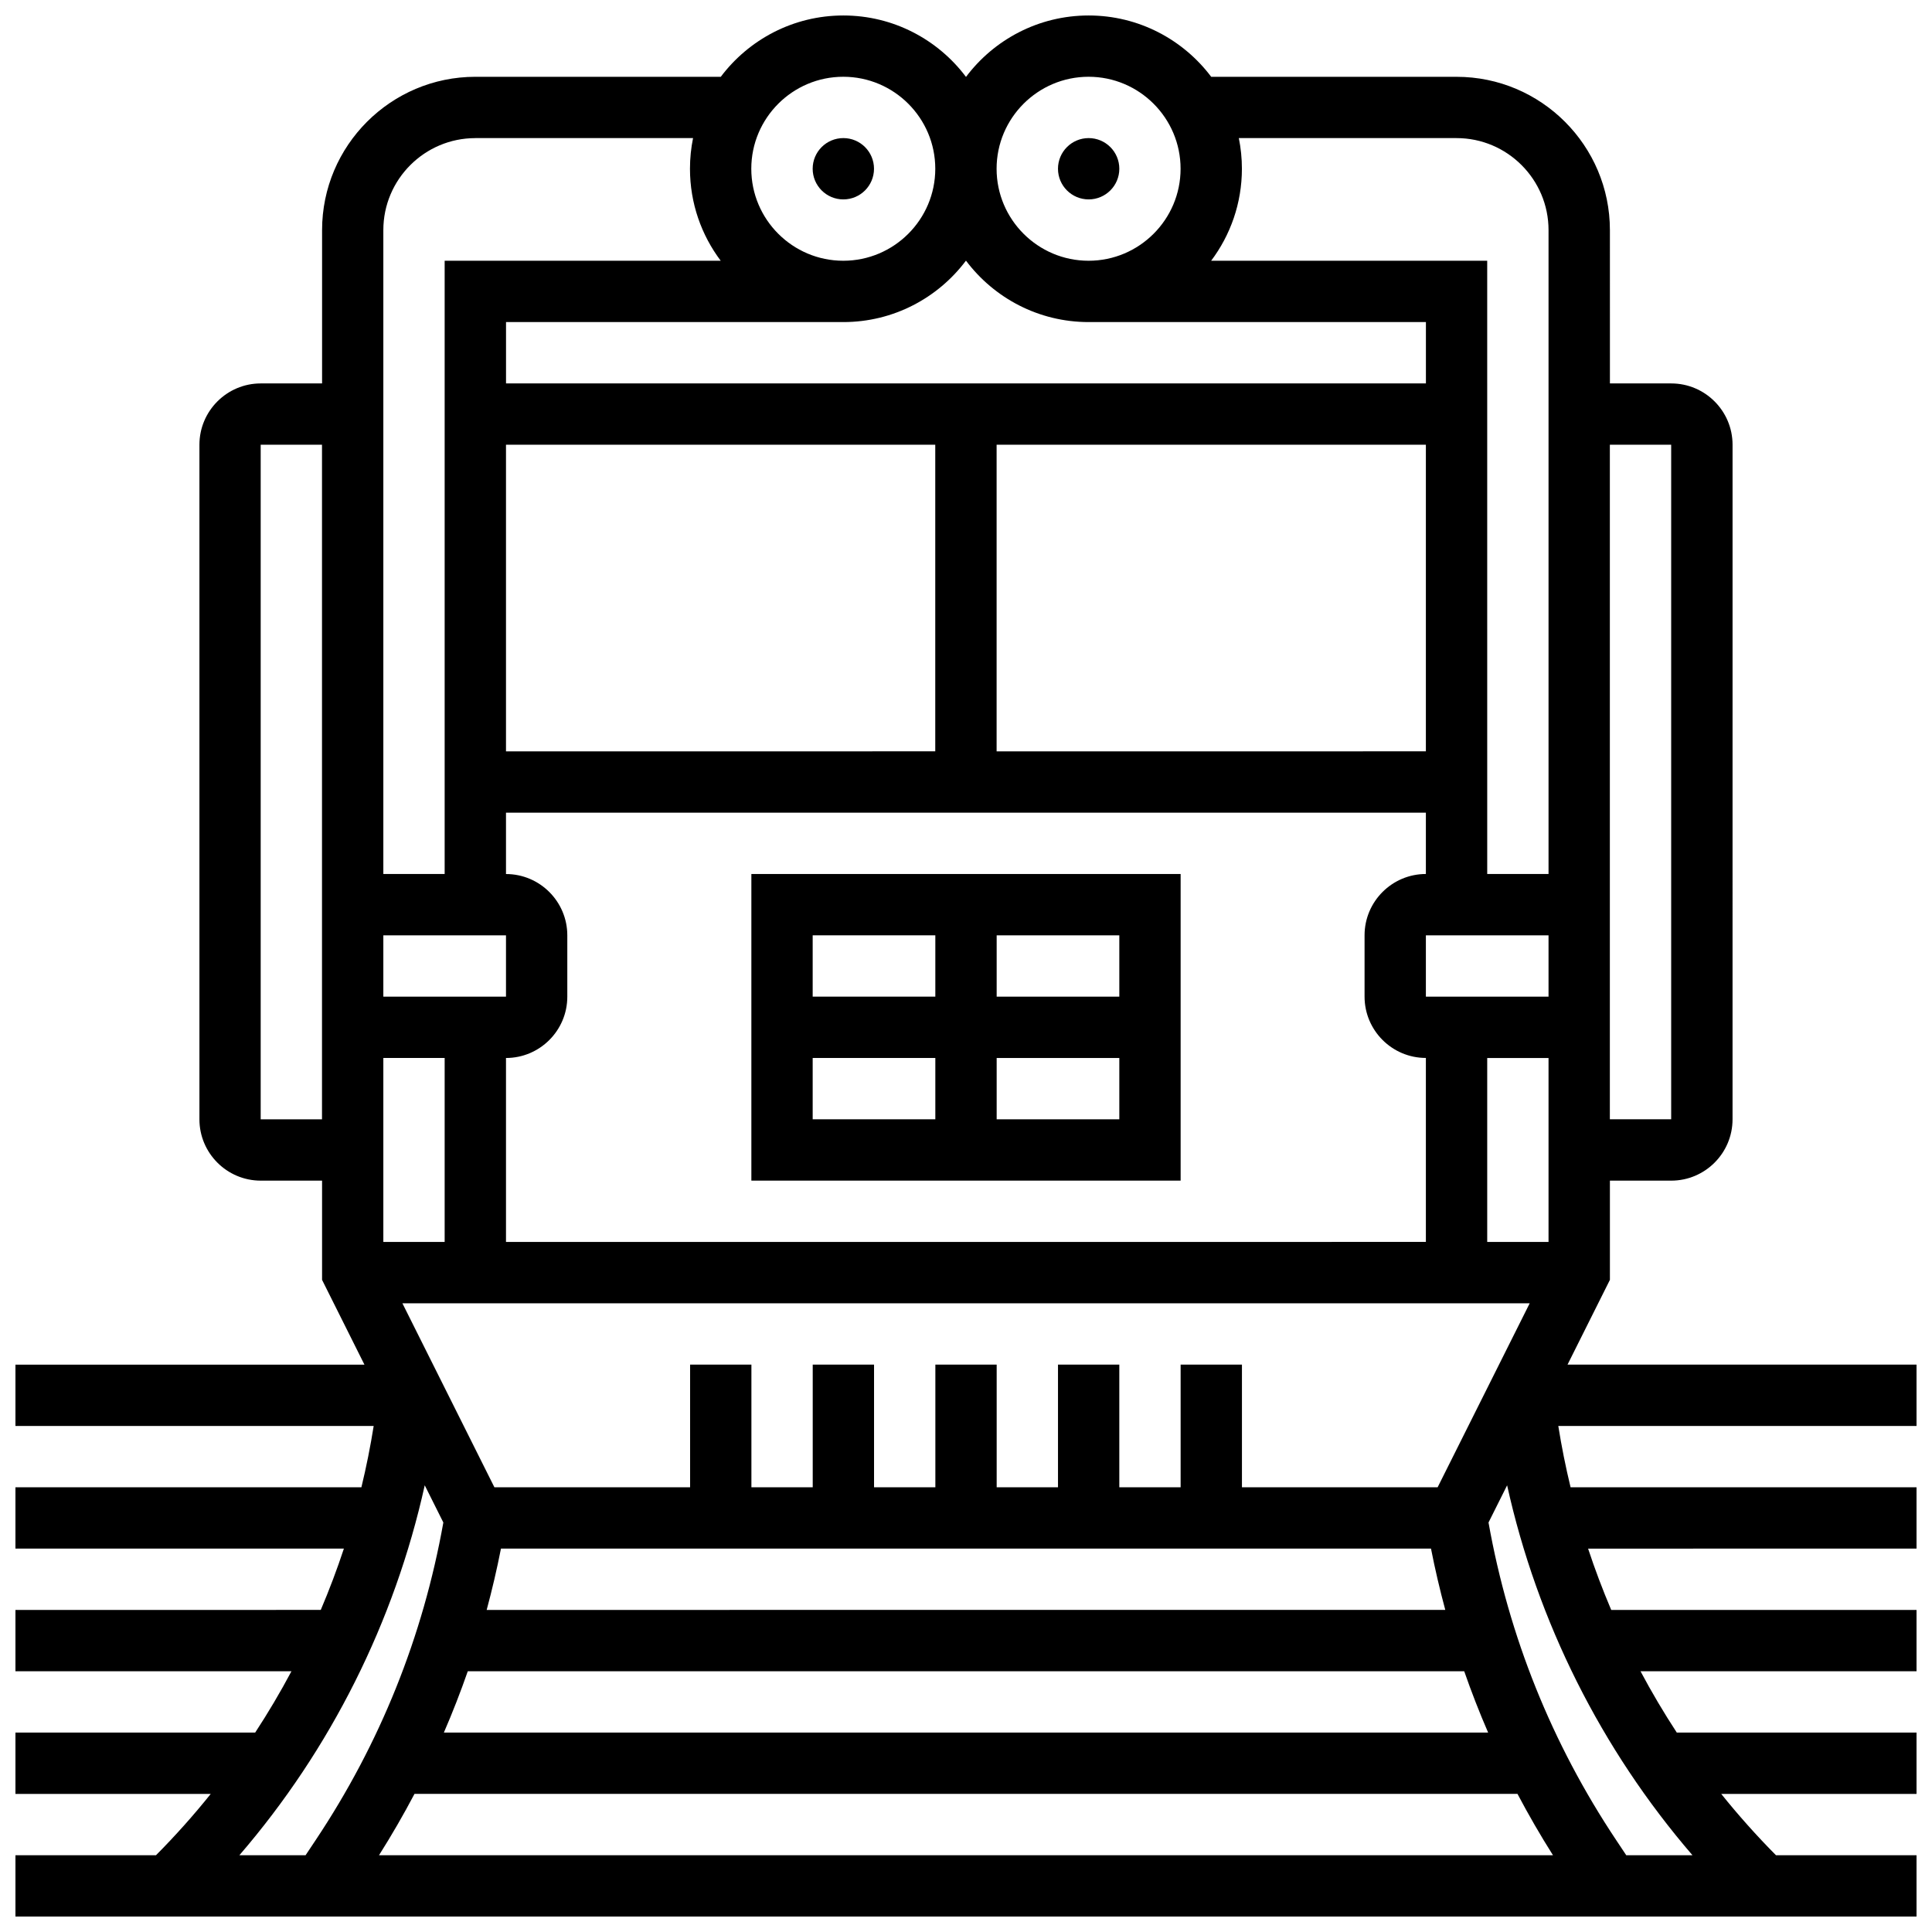 <?xml version="1.0" encoding="UTF-8"?>
<!-- Uploaded to: ICON Repo, www.iconrepo.com, Generator: ICON Repo Mixer Tools -->
<svg width="800px" height="800px" version="1.1" viewBox="144 144 512 512" xmlns="http://www.w3.org/2000/svg">
 <defs>
  <clipPath id="a">
   <path d="m148.09 148.09h503.81v503.81h-503.81z"/>
  </clipPath>
 </defs>
 <path d="m375.62 188.72c0 4.488-3.637 8.125-8.125 8.125-4.488 0-8.129-3.637-8.129-8.125 0-4.488 3.641-8.125 8.129-8.125 4.488 0 8.125 3.637 8.125 8.125"/>
 <path d="m440.63 188.72c0 4.488-3.641 8.125-8.125 8.125-4.488 0-8.129-3.637-8.129-8.125 0-4.488 3.641-8.125 8.129-8.125 4.484 0 8.125 3.637 8.125 8.125"/>
 <path d="m456.88 375.62h-113.76v81.258h113.76zm-16.25 32.504h-32.504v-16.25h32.504zm-48.758-16.254v16.25h-32.504v-16.25zm-32.504 32.504h32.504v16.25h-32.504zm48.758 16.254v-16.25h32.504v16.25z"/>
 <g clip-path="url(#a)">
  <path d="m651.9 521.89v-16.25h-92.488l11.23-22.461v-26.297h16.25c8.961 0 16.25-7.293 16.25-16.25l0.004-178.77c0-8.961-7.293-16.25-16.25-16.25h-16.25l-0.004-40.629c0-22.402-18.227-40.629-40.629-40.629h-65.031c-7.422-9.863-19.219-16.254-32.48-16.254-13.277 0-25.086 6.402-32.504 16.281-7.422-9.879-19.23-16.281-32.504-16.281-13.262 0-25.062 6.391-32.48 16.25h-65.031c-22.402 0-40.629 18.227-40.629 40.629v40.629l-16.254 0.004c-8.961 0-16.25 7.293-16.25 16.25v178.77c0 8.961 7.293 16.25 16.25 16.25h16.25v26.297l11.23 22.465h-92.488v16.25h94.938c-0.871 5.469-1.953 10.891-3.254 16.25l-91.684 0.004v16.25h87.043c-1.816 5.504-3.863 10.926-6.129 16.25l-80.914 0.004v16.25h73.148c-2.953 5.559-6.164 10.977-9.613 16.25l-63.535 0.004v16.25h51.758c-4.535 5.656-9.375 11.078-14.508 16.25l-37.25 0.004v16.25h503.81v-16.25h-37.25c-5.133-5.172-9.973-10.598-14.508-16.25l51.758-0.004v-16.25h-63.535c-3.449-5.273-6.66-10.695-9.613-16.25l73.148-0.004v-16.25h-80.914c-2.266-5.328-4.312-10.75-6.129-16.25l87.043-0.004v-16.25h-91.684c-1.301-5.363-2.387-10.785-3.254-16.25zm-398.06 97.512h292.31c2.91 5.516 6.043 10.938 9.402 16.25l-311.11 0.004c3.359-5.316 6.492-10.734 9.402-16.254zm7.789-16.25c2.312-5.336 4.422-10.758 6.336-16.25h264.07c1.914 5.496 4.019 10.914 6.336 16.25zm261.6-48.758c1.074 5.481 2.344 10.898 3.785 16.25l-254.04 0.004c1.441-5.356 2.711-10.77 3.785-16.25zm1.758-16.25h-51.859v-32.504h-16.25v32.504h-16.25v-32.504h-16.25v32.504h-16.25v-32.504h-16.25v32.504h-16.25v-32.504h-16.25v32.504h-16.25v-32.504h-16.25v32.504h-51.859l-24.379-48.754h298.74zm-157.5-308.79c13.277 0 25.086-6.402 32.504-16.281 7.418 9.879 19.227 16.281 32.504 16.281h89.387v16.25l-243.78 0.004v-16.254zm170.64 243.78v-48.754h16.25v48.754zm16.25-65.008h-32.504v-16.25h32.504zm-32.504-146.27v81.258l-113.76 0.004v-81.258zm-243.78 0h113.76v81.258l-113.76 0.004zm0 97.512h243.78v16.25c-8.961 0-16.25 7.293-16.25 16.25v16.25c0 8.961 7.293 16.25 16.25 16.25v48.754l-243.78 0.012v-48.754c8.961 0 16.25-7.293 16.25-16.25v-16.25c0-8.961-7.293-16.25-16.25-16.25zm0 32.504v16.25l-32.504 0.004v-16.25zm-32.504 32.504h16.25v48.754l-16.25 0.004zm341.29-162.52v178.77h-16.25v-178.77zm-56.879-81.258c13.441 0 24.379 10.938 24.379 24.379v170.64h-16.25l-0.004-162.52h-73.156c5.113-6.797 8.148-15.238 8.148-24.379 0-2.781-0.281-5.5-0.816-8.125zm-97.512-16.254c13.441 0 24.379 10.938 24.379 24.379s-10.938 24.379-24.379 24.379-24.379-10.938-24.379-24.379 10.938-24.379 24.379-24.379zm-65.008 0c13.441 0 24.379 10.938 24.379 24.379s-10.938 24.379-24.379 24.379-24.379-10.938-24.379-24.379 10.938-24.379 24.379-24.379zm-97.512 16.254h57.699c-0.535 2.625-0.816 5.344-0.816 8.125 0 9.141 3.035 17.582 8.148 24.379h-73.16v162.52h-16.25v-170.64c0-13.441 10.938-24.379 24.379-24.379zm-56.883 260.03v-178.77h16.25v178.77zm43.477 96.992 4.93 9.859c-5.398 30.246-16.758 58.551-33.828 84.156l-2.676 4.016h-17.543c24.207-28.09 41.113-61.891 49.117-98.031zm318.41 98.031-2.672-4.012c-17.07-25.605-28.434-53.91-33.828-84.156l4.93-9.859c8.004 36.137 24.91 69.938 49.117 98.027z"/>
 </g>
</svg>